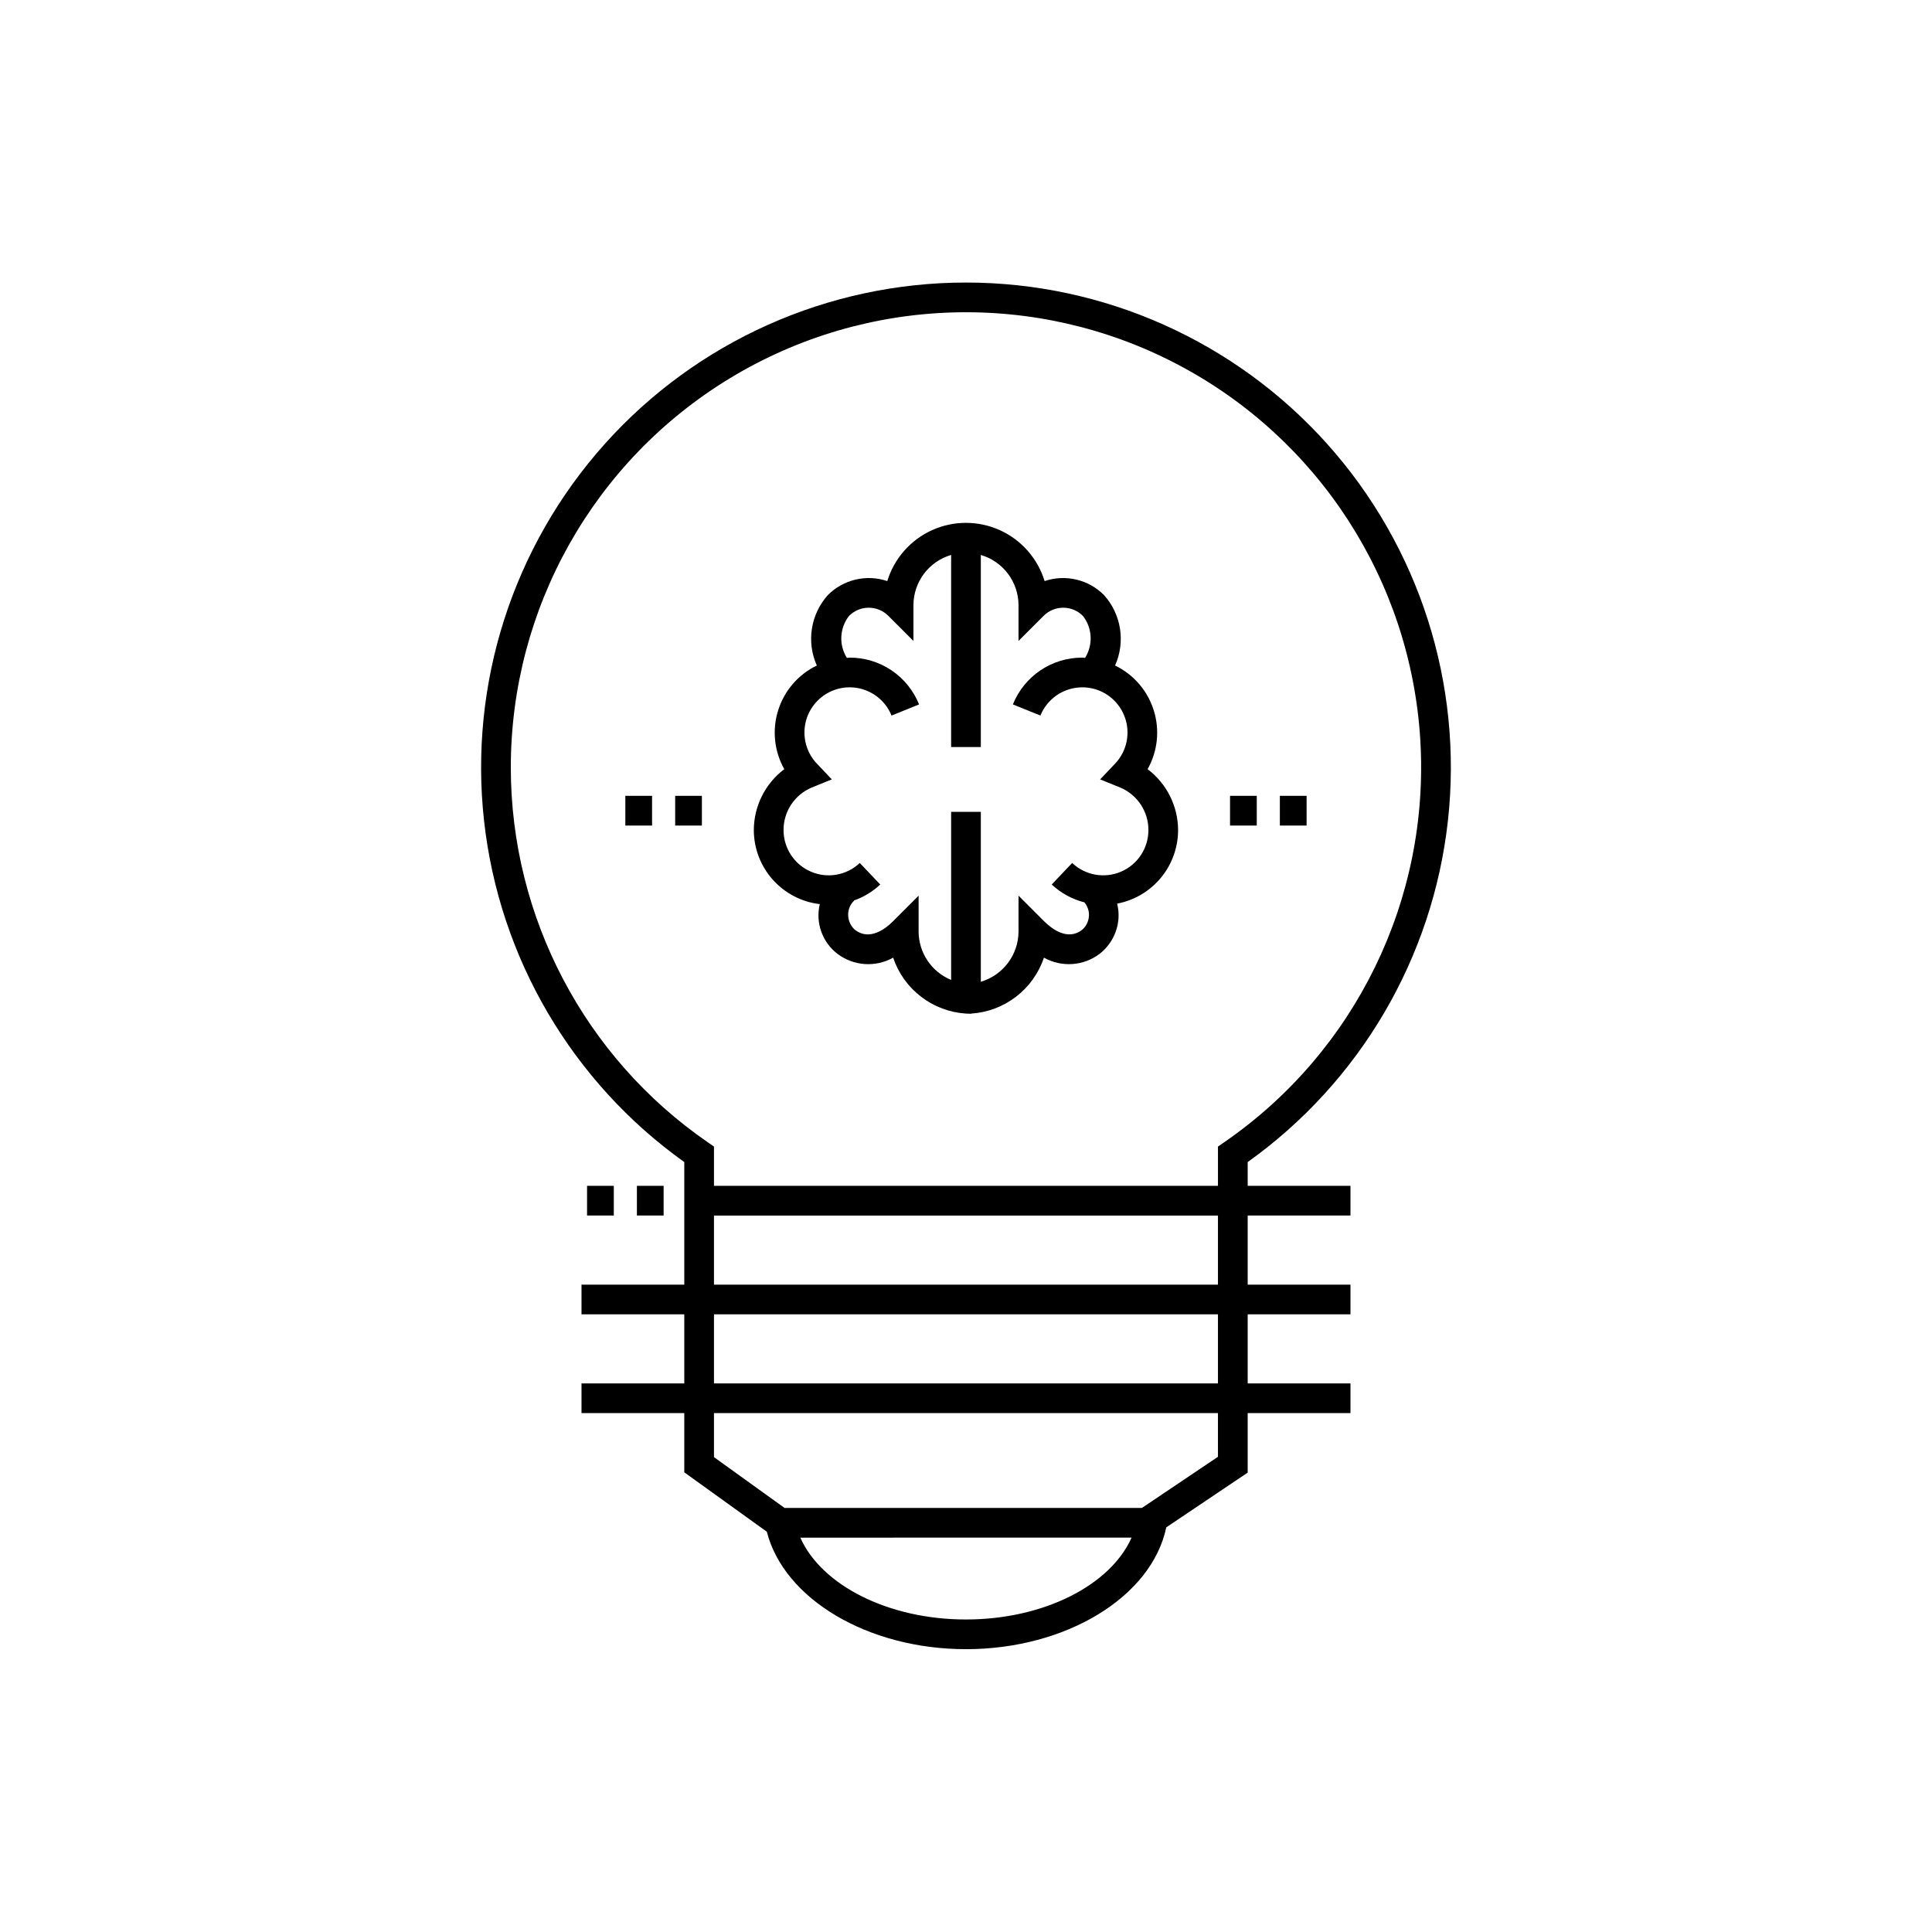 <?xml version="1.0" encoding="UTF-8"?>
<!-- Uploaded to: SVG Repo, www.svgrepo.com, Generator: SVG Repo Mixer Tools -->
<svg fill="#000000" width="800px" height="800px" version="1.1" viewBox="144 144 512 512" xmlns="http://www.w3.org/2000/svg">
 <path d="m474.65 451.96c29.742-21.23 49.039-54.117 53.062-90.438 4.023-36.32-7.609-72.637-31.984-99.863-24.375-27.223-59.191-42.781-95.73-42.781-36.543 0-71.359 15.559-95.734 42.781-24.375 27.227-36.008 63.543-31.984 99.863 4.023 36.32 23.32 69.207 53.062 90.438v32.48h-27.238v7.871h27.238v18.305h-27.238v7.871h27.238v15.691l21.875 15.746c4.562 17.848 26.816 31.125 52.781 31.125 26.527 0 49.215-13.852 53.078-32.289l21.574-14.5v-15.773h27.238v-7.871h-27.238v-18.305h27.238v-7.871h-27.238v-18.312h27.238v-7.871h-27.238zm-195.28-104.53c-0.02-42.238 22.055-81.406 58.195-103.27 36.141-21.859 81.082-23.223 118.48-3.594 37.398 19.629 61.809 57.391 64.352 99.551 2.539 42.16-17.156 82.582-51.926 106.56l-1.699 1.176v10.402h-133.56v-10.402l-1.699-1.176c-32.621-22.516-52.109-59.609-52.145-99.246zm120.62 225.75c-20.574 0-38.27-9.055-43.895-21.688l87.789-0.008c-5.621 12.637-23.316 21.695-43.895 21.695zm66.781-43.113-20.148 13.547-94.699 0.008-18.715-13.469v-11.664h133.56zm0-19.449h-133.56v-18.305h133.56zm0-26.176h-133.56v-18.312h133.56zm-105.52-100.84c-1.176 4.938 0.664 10.102 4.695 13.18 4.277 3.234 10.066 3.629 14.746 1.008 1.383 4.106 3.957 7.707 7.394 10.348s7.582 4.195 11.906 4.473l1.367 0.047v-0.047c4.324-0.277 8.469-1.832 11.906-4.473s6.008-6.242 7.394-10.348c4.676 2.617 10.465 2.223 14.742-1.008 2.949-2.293 4.777-5.734 5.019-9.465 0.074-1.293-0.047-2.59-0.359-3.848 4.535-0.863 8.625-3.277 11.574-6.832 2.945-3.551 4.562-8.02 4.574-12.637-0.02-6.352-3.008-12.336-8.078-16.164 2.672-4.754 3.258-10.398 1.625-15.602-1.633-5.199-5.34-9.496-10.246-11.867 1.367-3.062 1.816-6.453 1.301-9.766-0.52-3.312-1.988-6.402-4.227-8.898-2.016-2.031-4.559-3.453-7.344-4.109s-5.695-0.52-8.406 0.395c-1.832-5.992-6.152-10.91-11.863-13.492-5.711-2.582-12.254-2.582-17.965 0s-10.031 7.5-11.863 13.492c-2.711-0.914-5.621-1.051-8.406-0.395-2.781 0.656-5.328 2.078-7.344 4.109-2.238 2.496-3.707 5.586-4.223 8.898-0.52 3.312-0.07 6.703 1.301 9.766-4.91 2.371-8.617 6.668-10.25 11.871-1.633 5.199-1.047 10.844 1.625 15.598-5.07 3.828-8.059 9.812-8.074 16.164 0.016 4.84 1.801 9.504 5.019 13.117 3.223 3.609 7.652 5.918 12.457 6.484zm-2.164-30.887 5.352-2.168-3.969-4.191-0.004 0.004c-2.449-2.59-3.621-6.137-3.191-9.676s2.414-6.703 5.414-8.633c2.996-1.93 6.699-2.422 10.098-1.34 3.398 1.078 6.141 3.613 7.481 6.918l7.297-2.953h-0.004c-1.473-3.672-4.012-6.816-7.293-9.027-3.281-2.211-7.148-3.383-11.105-3.371-0.25 0-0.48 0.062-0.727 0.074-2.16-3.441-1.949-7.863 0.527-11.082 2.832-2.906 7.484-2.965 10.387-0.133l6.719 6.719v-9.5c0.023-6.152 4.086-11.559 9.988-13.289v50.91h7.871v-50.91c5.902 1.73 9.965 7.137 9.988 13.289v9.5l6.719-6.719c2.906-2.832 7.555-2.773 10.387 0.129 2.477 3.223 2.688 7.644 0.527 11.082-0.246-0.008-0.477-0.074-0.727-0.074v0.004c-3.953-0.016-7.824 1.16-11.105 3.371-3.277 2.211-5.82 5.356-7.293 9.027l7.297 2.953c1.336-3.305 4.078-5.84 7.477-6.918s7.102-0.59 10.102 1.34c2.996 1.93 4.981 5.094 5.41 8.633 0.43 3.539-0.738 7.086-3.191 9.676l-3.969 4.191 5.352 2.168-0.004-0.004c4.531 1.918 7.465 6.367 7.441 11.285 0 4.785-2.848 9.105-7.242 10.996-4.391 1.891-9.488 0.984-12.961-2.301l-5.418 5.703h-0.004c2.438 2.289 5.414 3.914 8.656 4.731 0.855 1.008 1.289 2.309 1.207 3.629-0.086 1.445-0.77 2.793-1.883 3.719-3.809 2.852-7.941-0.277-10.059-2.398l-6.719-6.719v9.504c-0.02 6.156-4.082 11.57-9.988 13.309v-45.027h-7.871v44.543c-5.203-2.141-8.602-7.203-8.617-12.824v-9.5l-6.719 6.719c-2.109 2.121-6.227 5.25-10.062 2.398v-0.004c-1.113-0.926-1.793-2.273-1.879-3.719-0.117-1.52 0.453-3.012 1.551-4.066l-0.047-0.047v-0.004c2.602-0.906 4.981-2.352 6.988-4.238l-5.418-5.703v-0.004c-3.477 3.285-8.57 4.191-12.965 2.301-4.391-1.891-7.238-6.211-7.242-10.996-0.023-4.918 2.91-9.367 7.441-11.285zm-49.367 2.191h7.086v7.871h-7.086zm13.207 0h7.082v7.871h-7.082zm154.13 7.871h-7.082v-7.871h7.082zm13.207 0h-7.086v-7.871h7.086zm-183.6 95.48v7.871h-7.086v-7.871zm13.203 0v7.871h-7.082v-7.871z"/>
</svg>